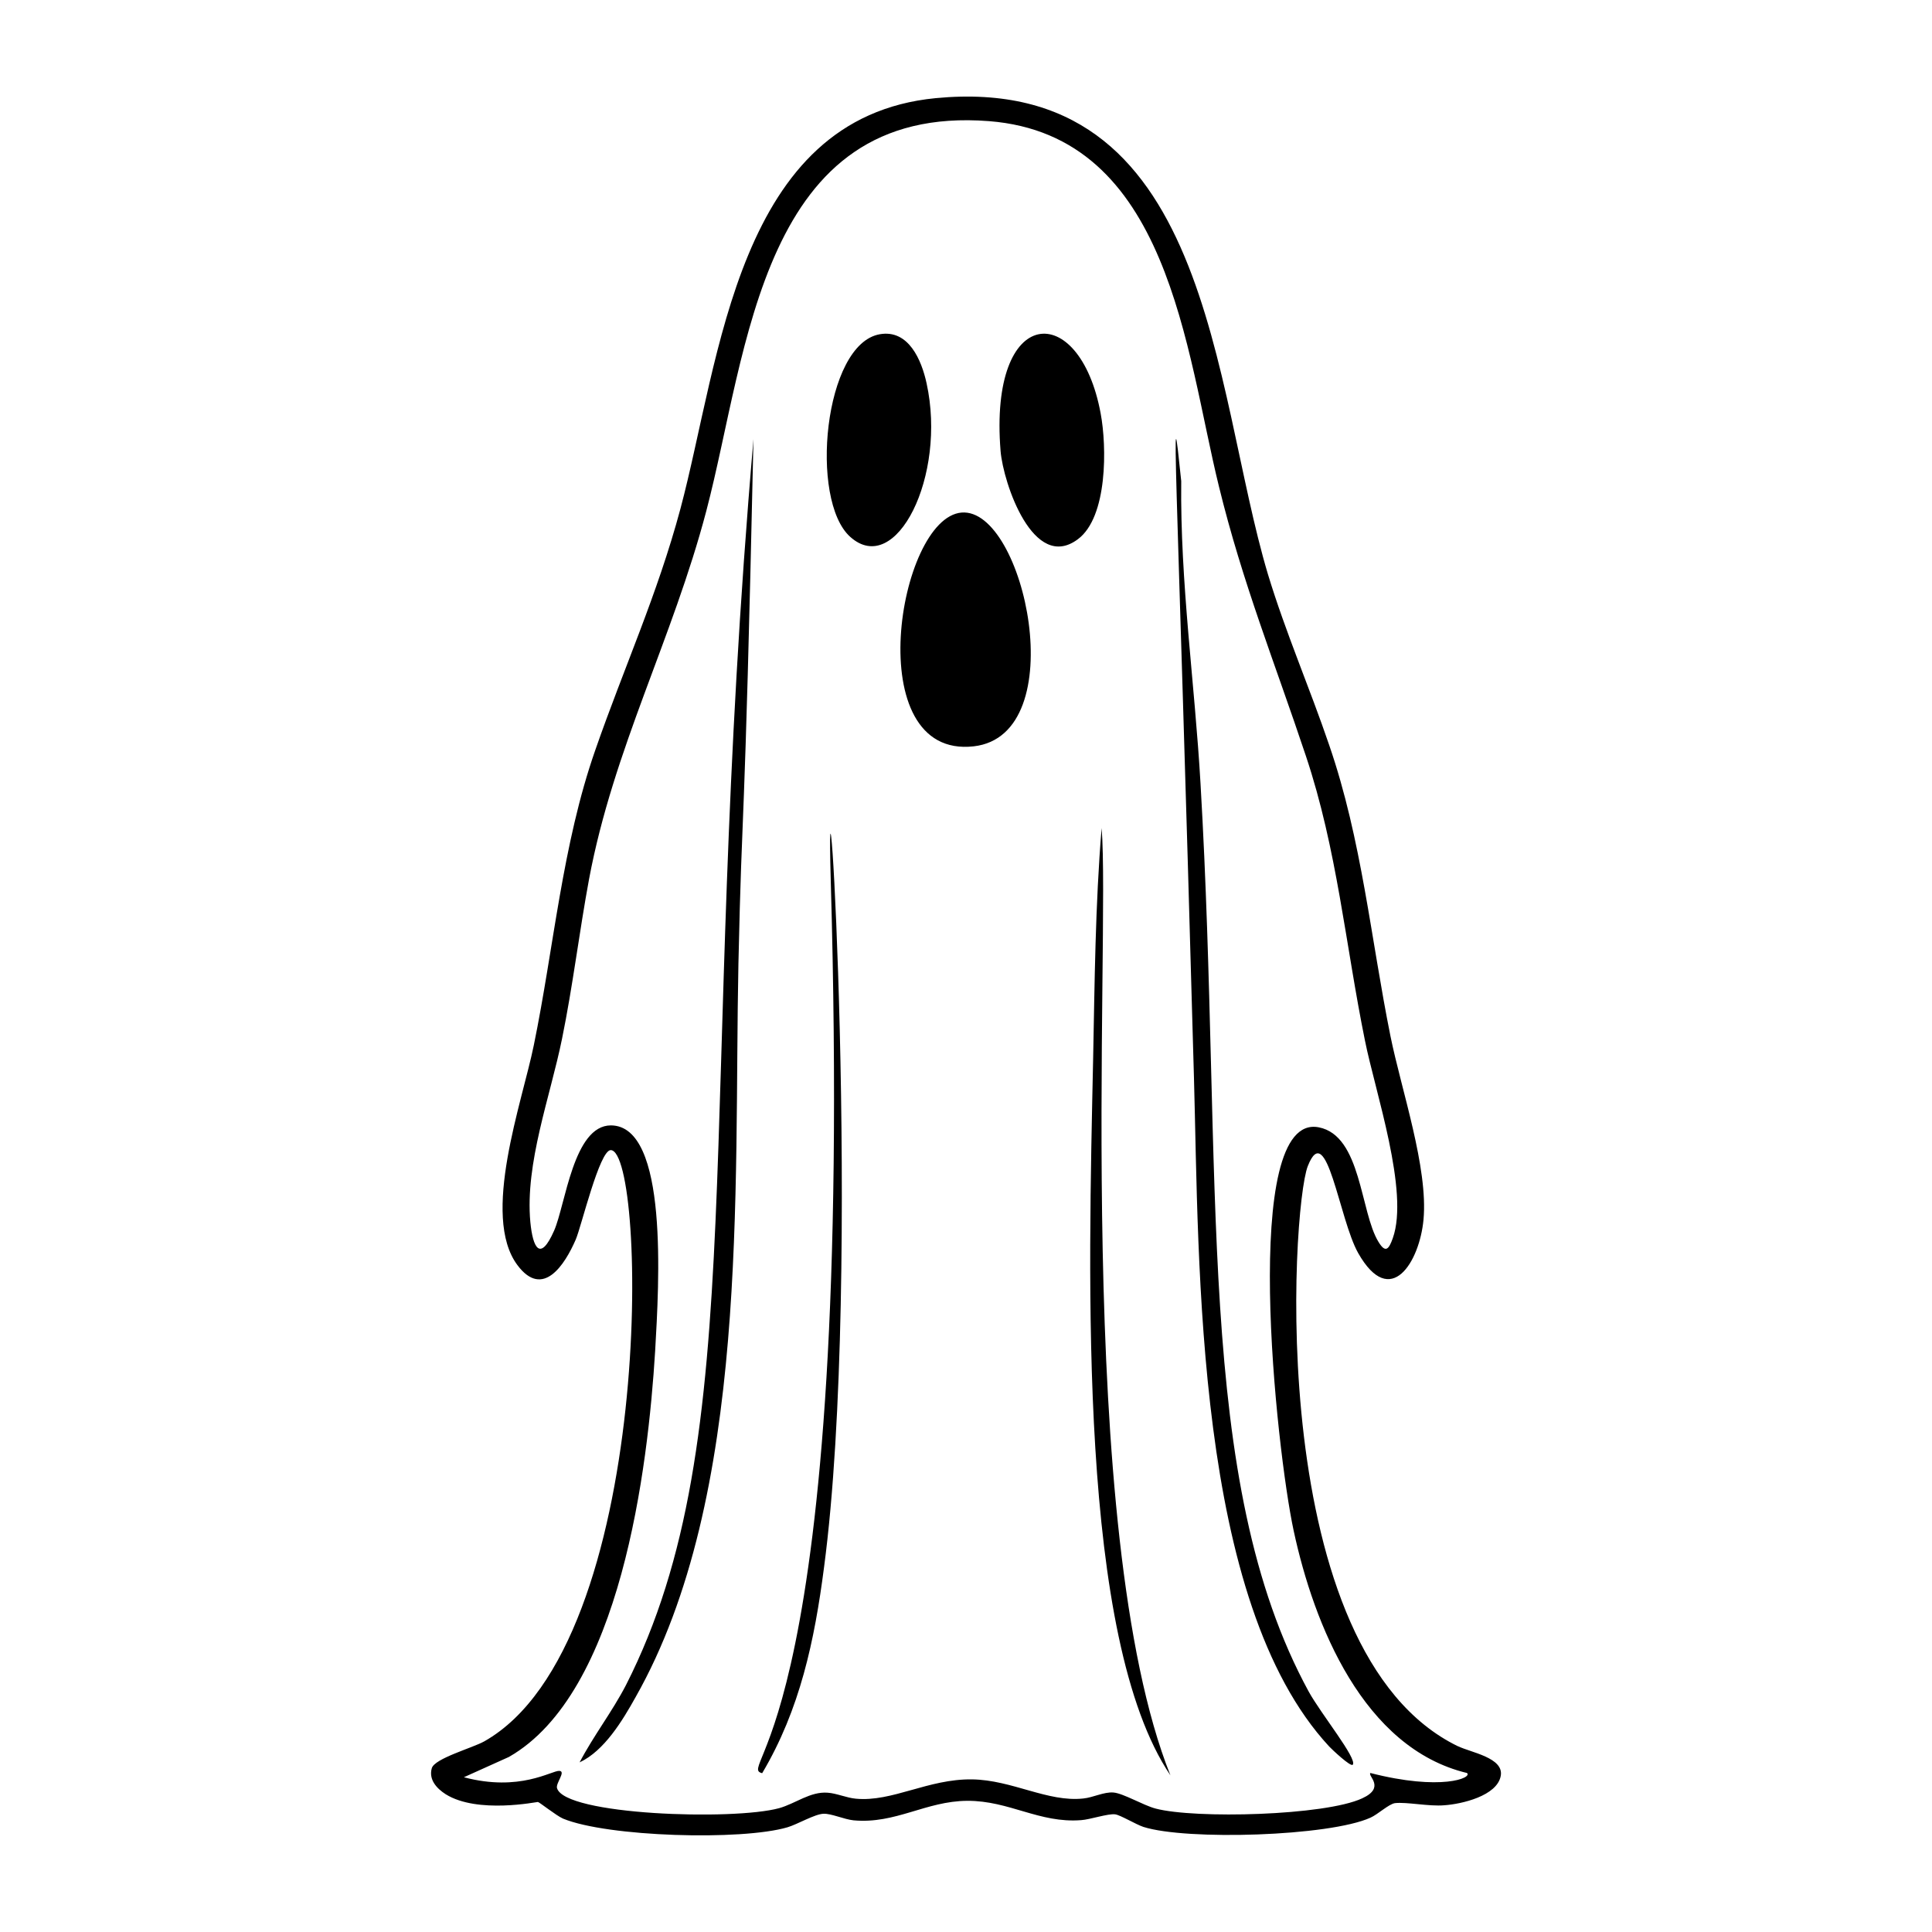 <svg xmlns="http://www.w3.org/2000/svg" viewBox="0 0 1000 1000"><path d="M479.6 198.4c-2.6-12-9.3-28-24.2-25.4-29 5-36.6 85.9-15.3 104.9 23.7 21.2 50-31.6 39.5-79.5M390 227.3c-30.1 348.6-.3 515.8-66 644.9-7.2 13.9-16.8 26.2-24 40 12.8-6 22.2-21.6 29-33.8 59-104.2 50.8-262 53.2-379.3 2-91.6 3-53 7.8-271.8m40 228.5c12.6 440.4-49.8 458.4-35.5 462 19.6-33 27.1-68.7 32-106.4 20.3-153.1.3-469.7 3.5-355.6m67.7-190.5c-33 2.8-53 127.7 6.3 121 51.7-5.9 26.3-123.7-6.3-121m257 638.6c-100.5-48.7-86.3-278.6-77.8-300.3 9.8-25 16.2 27.5 26.1 45 16.8 29.6 31.8 4.3 33.8-17.3 2.5-26.8-11.5-67.3-17.1-95-10.2-50.6-14.8-101.5-31.7-150.6-10.1-29.7-22.5-58.1-31.7-88.4-29-96.8-29-260.2-172-246.5-103 10-111.4 135-132.1 212.5-12 44.7-29.2 82.1-44.1 125-17.1 48.9-21.4 102-31.8 152.7-6 29.5-27.5 88.3-8.5 113.8 13.2 17.7 24.6-.3 30.2-13.2 2.9-6.7 12.3-46.3 18.1-46.3 18.8 0 23.4 255.7-65.4 306-6 3.4-25.7 8.8-27.2 13.9-1.7 5.9 2.5 10.5 7.2 13.5 16.5 10.3 47.3 3.9 47.7 4 .7 0 9.4 7 13 8.6 23 9.5 92.4 11.5 116.2 4.5 5.1-1.5 14-6.8 18.6-7 4-.2 10.7 2.9 15.6 3.4 21.8 2 37.4-10 58.9-10.1 21.7-.1 37.3 11.7 58.9 10 4.6-.3 14-3.5 17.6-3 2.6.3 10.7 5.2 14.6 6.5 22.3 7.1 96.3 4.9 117.6-4.8 3.8-1.7 9.4-7 12.6-7.5 6.1-.7 17.7 1.8 25.6 1.1 8.8-.6 27.4-4.8 29.2-15.3 1.6-9.3-15.4-12-22-15.2m-45.5 13.8c-1.5 1.5 8 7.5-4.2 13.1-19.2 9-86.6 10.7-107 5.3-6.4-1.7-16.7-7.9-21.8-8.3-4.9-.4-10.5 2.6-15.6 3.1-18.4 2-36.8-9.6-57.6-9.9-22.7-.3-41.3 11.8-60.1 10-4.7-.4-10-2.8-14.6-3.1-9-.7-16.6 5.6-25.1 8-23.8 6.5-111.1 3.6-115-10.4-.7-2.6 4.8-8.7 1.2-8.9-4-.2-20.4 11-49.4 3.3l23.3-10.5c58-33.1 72-149.7 75.7-210.1 2-34.9 7-116.7-22.9-116.8-19.4 0-23.5 41.1-29.4 54.5-7.2 16.3-11 9-12.3-4.5-2.8-30.4 10.3-64.8 16.4-94.8 5.6-27.4 8.9-55.2 14-82.7 12.6-67.3 43.3-124.4 60.7-190.6 21.8-83 28-210.9 146.3-201.7 93.4 7.3 101.8 119.2 119 189 12.2 50 29 91.5 45 139.5 16.2 48.4 20.5 97.7 30.6 147.4 5.3 26.5 23 78.2 14.4 102.3-2 5.6-3.7 8-7.4 1.9-9.5-15.4-8.8-55-30.9-59.3-41-8-22 167.1-13 208.8 10.5 48.8 36.1 112.5 89.7 125.4 3 2.5-13.4 9.4-50 0M569.7 214c-10.9-59-58-56.7-51.8 19.5 1.4 16.6 17 62.8 40 45.6 15.5-11.5 15-48.1 11.8-65.1m107.7 661.6c-59.6-109.3-44.1-265.7-56-469.8-3-52.3-10.6-104.3-10-156.8-5.7-54.7-2.7-25.2 6.6 309.1 2.7 96.9.4 270.9 70 345.9 1.1 1.2 11.2 10.8 12.2 9.4 2.4-3.1-16.4-26.2-22.8-37.8m-107.2-447c-3.3 39.8-3.6 79.7-4.4 119.6-2.4 113.8-7.9 299.7 40 370.7-50.6-126.5-31-433.9-35.6-490.3"/></svg>